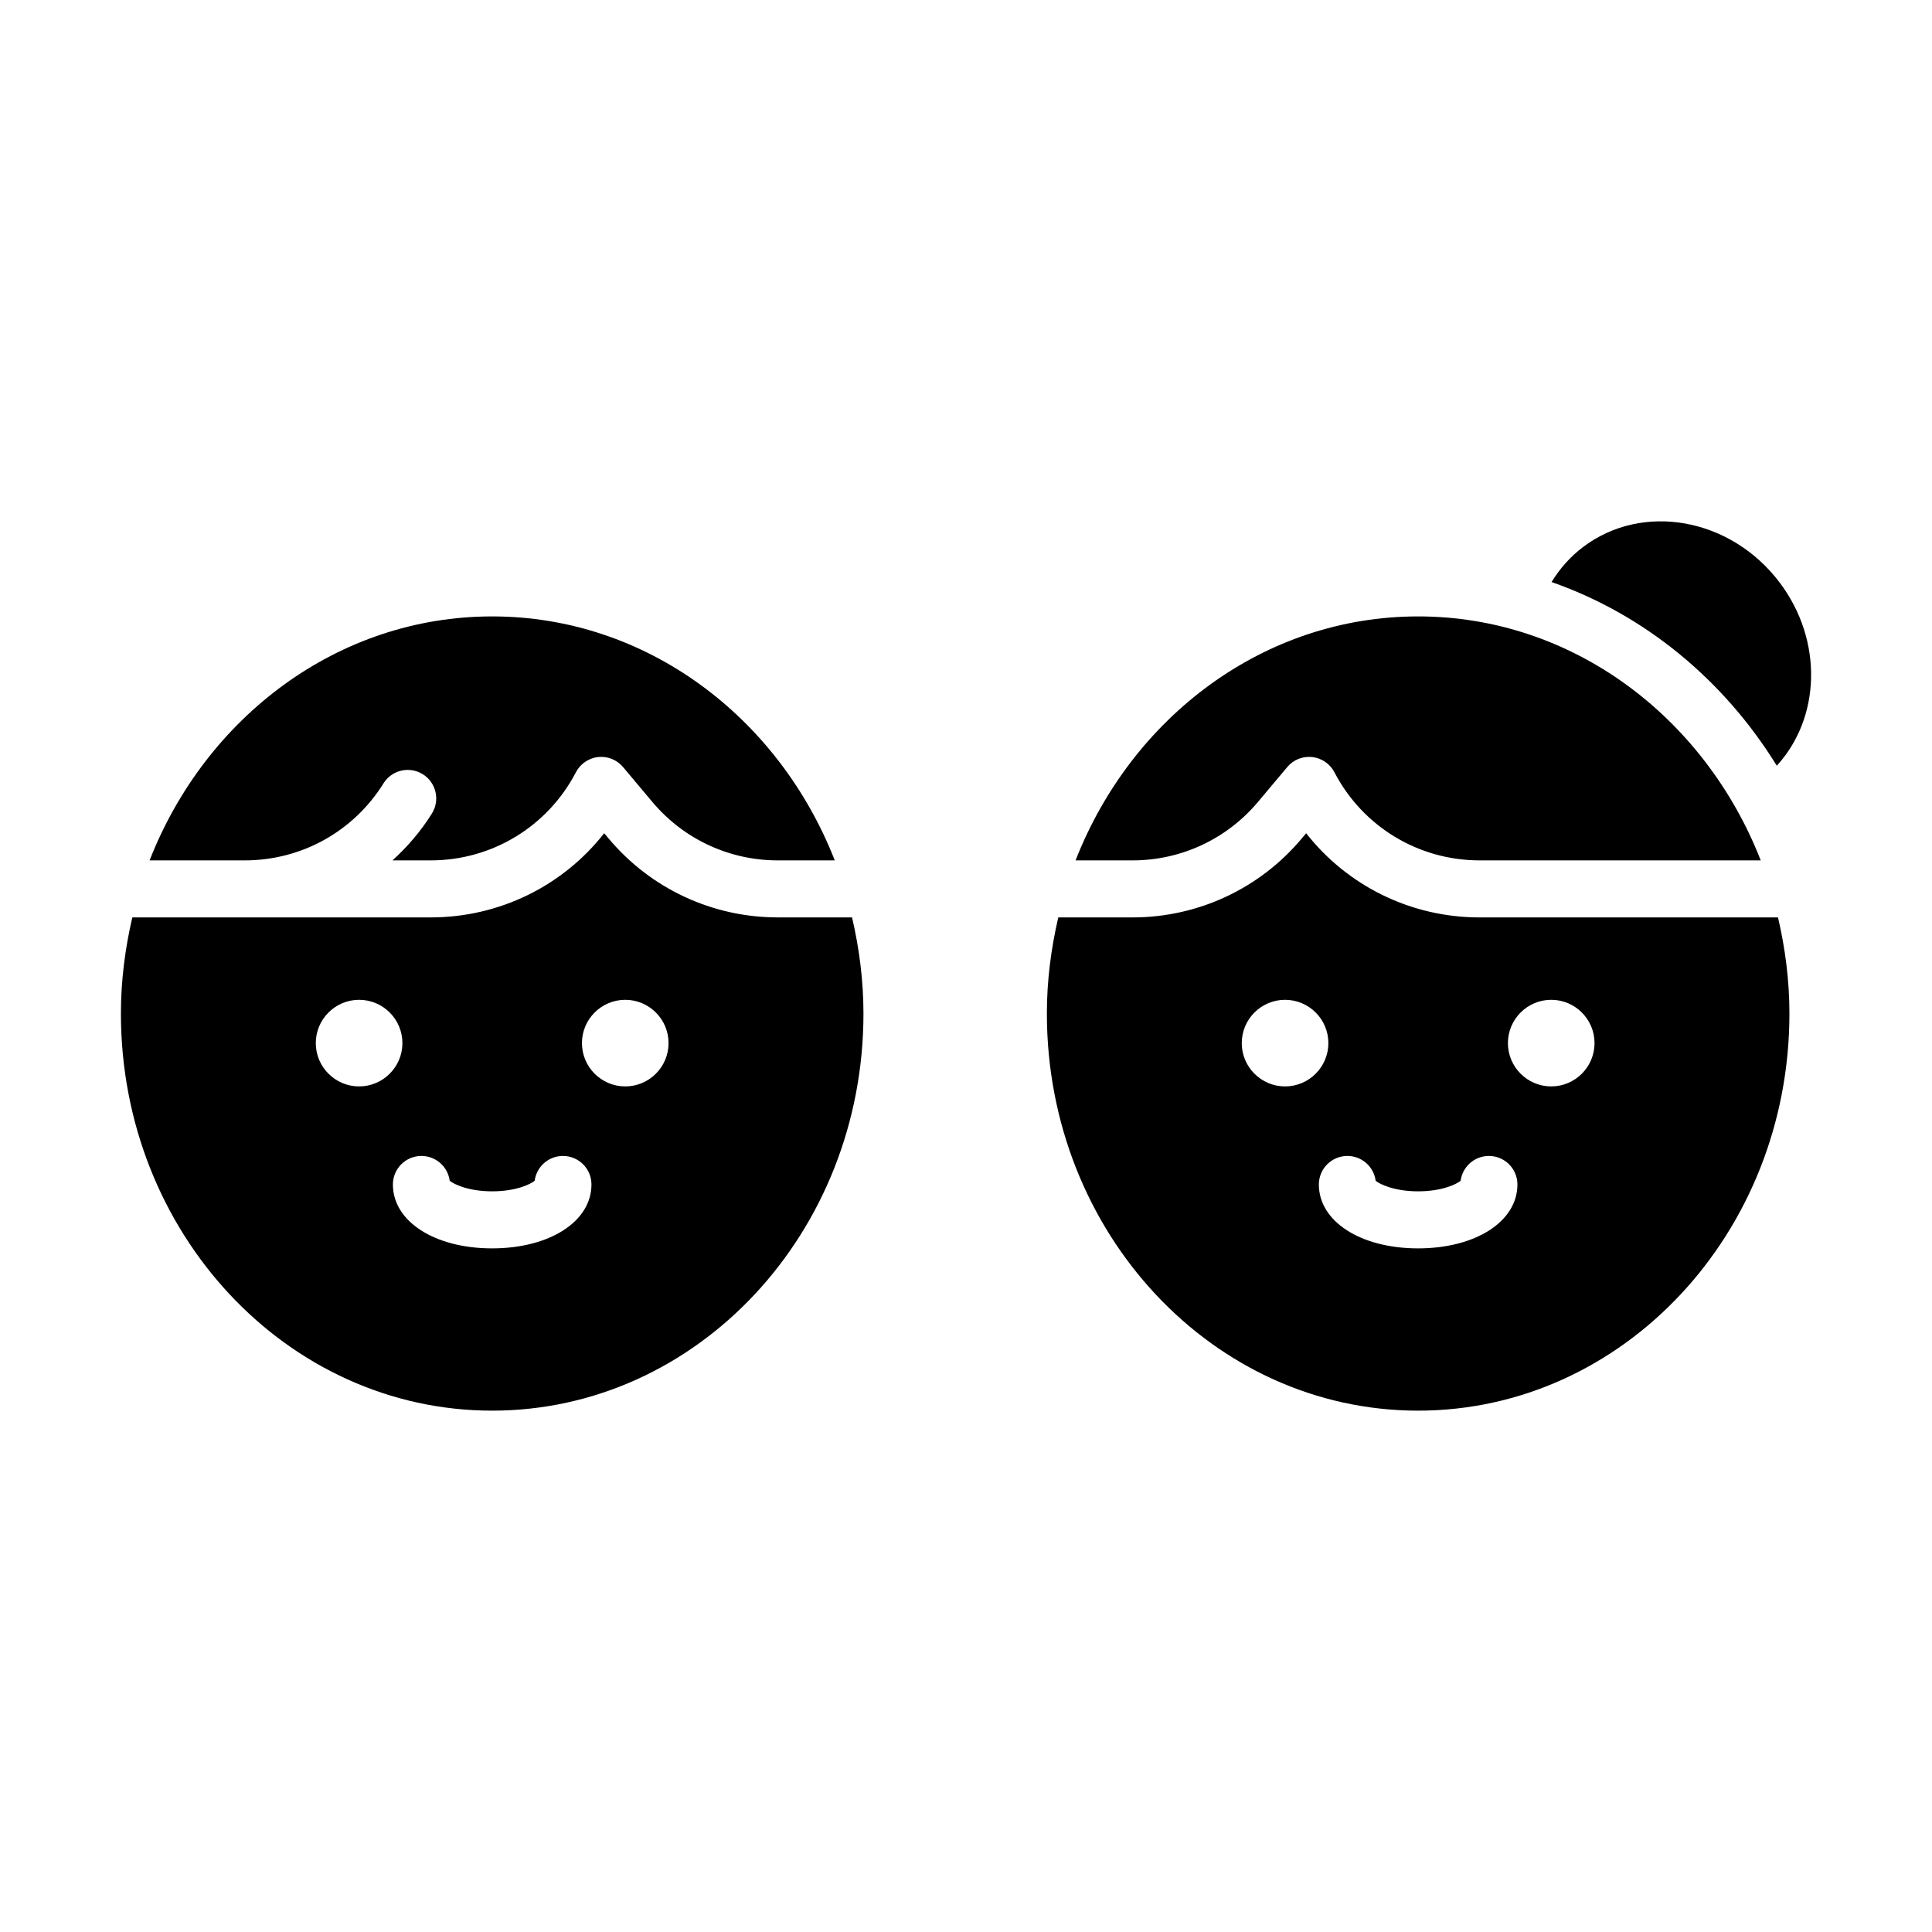 <?xml version="1.0" encoding="UTF-8"?>
<!-- Uploaded to: ICON Repo, www.svgrepo.com, Generator: ICON Repo Mixer Tools -->
<svg fill="#000000" width="800px" height="800px" version="1.1" viewBox="144 144 512 512" xmlns="http://www.w3.org/2000/svg">
 <path d="m555.18 298.25c2.152-3.523 4.926-6.707 8.379-9.309 15.832-11.934 39.148-7.703 52.078 9.449 11.574 15.355 10.863 35.84-0.77 48.531-13.984-22.676-34.973-40.055-59.688-48.672zm60.012 88.875c1.902 8.172 3.023 16.672 3.023 25.473 0 58.121-44.051 105.24-98.391 105.24-54.34 0-98.391-47.117-98.391-105.24 0-8.801 1.121-17.301 3.023-25.473h19.676c17.332 0 33.668-7.609 44.812-20.879l1.199-1.426c10.965 13.969 27.777 22.309 45.984 22.309zm-119.16 33.309c0-6.328-5.148-11.473-11.477-11.473s-11.477 5.144-11.477 11.473 5.148 11.477 11.477 11.477 11.477-5.148 11.477-11.477zm50.102 37.465c0-4.176-3.387-7.559-7.559-7.559-3.836 0-7.012 2.863-7.492 6.574-1.121 0.934-4.992 2.801-11.262 2.801-6.269 0-10.137-1.867-11.258-2.801-0.48-3.711-3.652-6.574-7.492-6.574-4.172 0-7.559 3.383-7.559 7.559 0 9.809 11.066 16.934 26.309 16.934 15.246-0.004 26.312-7.125 26.312-16.934zm20.434-37.465c0-6.328-5.148-11.473-11.477-11.473-6.328 0-11.477 5.144-11.477 11.473s5.148 11.477 11.477 11.477c6.328 0 11.477-5.148 11.477-11.477zm-89.195-63.91 7.766-9.246c1.613-1.93 4.059-2.922 6.609-2.652 2.508 0.277 4.715 1.785 5.879 4.023 7.508 14.41 22.258 23.363 38.504 23.363h74.484c-14.855-37.969-49.902-64.656-90.789-64.656-40.887 0-75.934 26.684-90.789 64.656h15.098c12.855 0 24.969-5.644 33.238-15.488zm-107.57 30.602c1.902 8.172 3.023 16.672 3.023 25.473 0 58.121-44.051 105.24-98.391 105.24-54.34 0-98.391-47.117-98.391-105.24 0-8.801 1.121-17.301 3.023-25.473h79.066c18.203 0 35.02-8.336 45.984-22.309l1.199 1.426c11.148 13.27 27.48 20.879 44.809 20.879zm-119.16 33.309c0-6.328-5.148-11.473-11.477-11.473-6.328 0-11.477 5.144-11.477 11.473s5.148 11.477 11.477 11.477c6.324 0 11.477-5.148 11.477-11.477zm50.102 37.465c0-4.176-3.383-7.559-7.559-7.559-3.84 0-7.012 2.863-7.492 6.574-1.121 0.934-4.992 2.801-11.262 2.801-6.269 0-10.141-1.867-11.258-2.801-0.48-3.711-3.652-6.574-7.492-6.574-4.176 0-7.559 3.383-7.559 7.559 0 9.809 11.066 16.934 26.309 16.934 15.246-0.004 26.312-7.125 26.312-16.934zm20.43-37.465c0-6.328-5.148-11.473-11.477-11.473-6.328 0-11.477 5.144-11.477 11.473s5.148 11.477 11.477 11.477c6.328 0 11.477-5.148 11.477-11.477zm-75.535-68.844c2.211-3.539 6.867-4.617 10.41-2.41 3.539 2.207 4.621 6.867 2.41 10.41-2.93 4.699-6.481 8.824-10.449 12.422h10.117c16.246 0 31-8.953 38.5-23.363 1.168-2.234 3.371-3.746 5.879-4.023 2.516-0.277 4.988 0.723 6.609 2.652l7.766 9.246c8.27 9.844 20.383 15.488 33.238 15.488h15.102c-14.855-37.969-49.902-64.656-90.789-64.656-40.887 0-75.934 26.684-90.789 64.656h25.176c15.078 0 28.844-7.637 36.82-20.422z"/>
</svg>